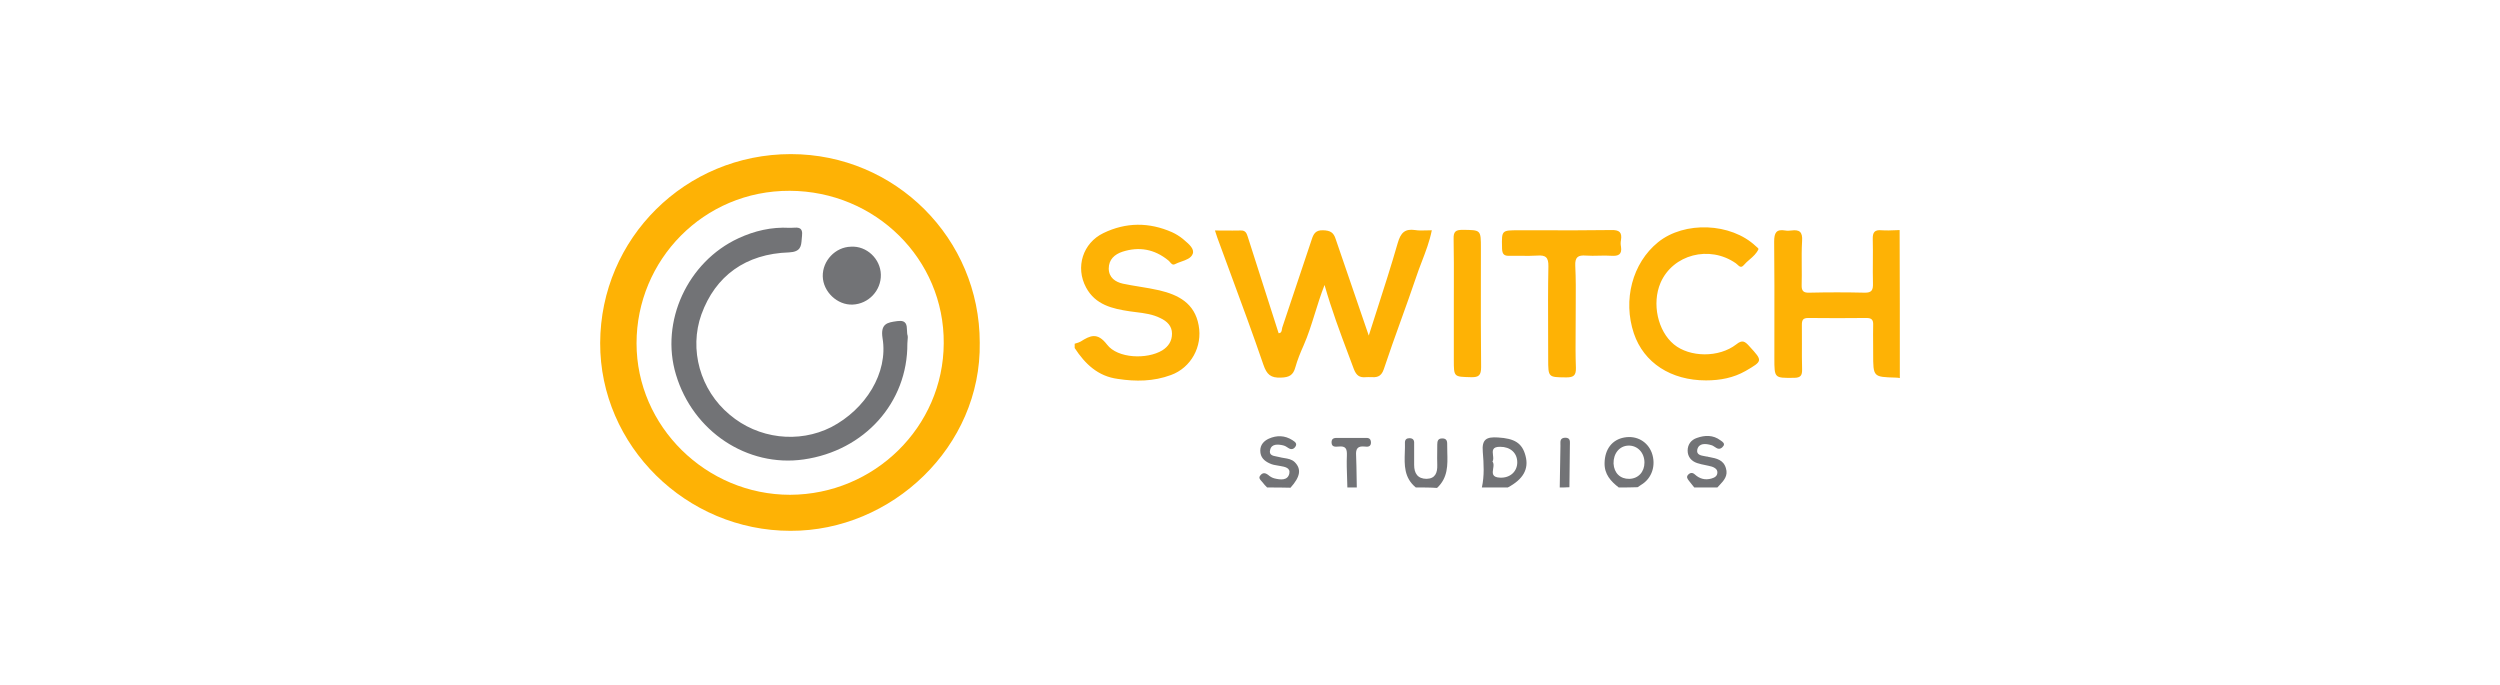 <svg width="146" height="40" viewBox="0 0 146 40" fill="none" xmlns="http://www.w3.org/2000/svg">
<path fill-rule="evenodd" clip-rule="evenodd" d="M98.799 28.286C98.848 28.345 98.896 28.404 98.944 28.467H100.295C100.331 28.426 100.37 28.386 100.408 28.346L100.408 28.346L100.408 28.346C100.67 28.068 100.935 27.787 100.791 27.336C100.648 26.85 100.238 26.771 99.835 26.694L99.757 26.679C99.73 26.665 99.716 26.665 99.688 26.665C99.65 26.657 99.608 26.65 99.566 26.643C99.323 26.601 99.053 26.555 99.123 26.246C99.22 25.869 99.606 25.897 99.936 25.995C100.013 26.014 100.084 26.061 100.152 26.107C100.182 26.126 100.211 26.145 100.24 26.162C100.419 26.274 100.57 26.162 100.653 26.037C100.739 25.899 100.605 25.806 100.507 25.738C100.495 25.73 100.484 25.723 100.474 25.715C100.047 25.394 99.564 25.408 99.096 25.576C98.765 25.687 98.558 25.953 98.558 26.316C98.558 26.679 98.779 26.931 99.109 27.042C99.27 27.097 99.431 27.13 99.592 27.162C99.72 27.189 99.849 27.215 99.978 27.252C100.143 27.308 100.295 27.406 100.295 27.587C100.295 27.811 100.129 27.895 99.936 27.95C99.578 28.048 99.261 27.964 98.985 27.713C98.834 27.573 98.696 27.601 98.572 27.741C98.473 27.866 98.552 27.969 98.629 28.07C98.638 28.081 98.646 28.093 98.655 28.104C98.703 28.167 98.751 28.226 98.799 28.286L98.799 28.286ZM74 28.469C73.904 28.371 73.807 28.273 73.738 28.175C73.718 28.149 73.695 28.124 73.672 28.099L73.672 28.099C73.582 28.001 73.491 27.903 73.6 27.77C73.738 27.589 73.89 27.603 74.069 27.742C74.165 27.826 74.303 27.91 74.427 27.938C74.772 28.022 75.199 28.078 75.296 27.659C75.37 27.32 75.044 27.263 74.767 27.214C74.736 27.209 74.705 27.203 74.675 27.198L74.657 27.195C74.483 27.168 74.298 27.139 74.138 27.058C73.835 26.918 73.6 26.709 73.6 26.317C73.6 25.968 73.821 25.745 74.097 25.619C74.565 25.409 75.034 25.423 75.475 25.703L75.501 25.721C75.622 25.801 75.769 25.898 75.654 26.08C75.557 26.234 75.406 26.276 75.24 26.164C75.144 26.094 75.047 26.038 74.937 26.01C74.634 25.94 74.262 25.912 74.179 26.262C74.091 26.576 74.331 26.619 74.558 26.661C74.613 26.671 74.668 26.681 74.717 26.695C74.807 26.719 74.9 26.735 74.994 26.75C75.216 26.785 75.438 26.821 75.612 26.988C76.012 27.393 75.943 27.84 75.365 28.483C74.924 28.469 74.455 28.469 74 28.469ZM94.534 28.468C94.066 28.104 93.694 27.699 93.707 27.043C93.721 26.232 94.148 25.674 94.865 25.548C95.582 25.422 96.216 25.785 96.464 26.442C96.725 27.168 96.477 27.937 95.844 28.314C95.809 28.335 95.775 28.359 95.74 28.384C95.706 28.408 95.671 28.433 95.637 28.453C95.265 28.468 94.906 28.468 94.534 28.468ZM95.099 26.023C94.576 26.037 94.217 26.484 94.231 27.07C94.259 27.629 94.631 27.979 95.154 27.965C95.678 27.951 96.036 27.559 96.036 27.015C96.036 26.428 95.623 26.009 95.099 26.023ZM86.541 28.468C86.693 27.783 86.651 27.084 86.596 26.4C86.527 25.646 86.817 25.506 87.478 25.548C88.443 25.604 88.898 25.869 89.091 26.623C89.297 27.392 88.953 27.992 88.057 28.468H86.541ZM87.161 26.959C87.249 27.064 87.225 27.217 87.2 27.37C87.16 27.625 87.12 27.877 87.602 27.895C88.195 27.923 88.608 27.532 88.608 27.001C88.608 26.442 88.195 26.093 87.616 26.093C87.132 26.084 87.161 26.329 87.191 26.582C87.207 26.718 87.224 26.856 87.161 26.959ZM82.041 26.411C82.016 27.156 81.991 27.9 82.682 28.467H82.682C83.096 28.467 83.509 28.467 83.923 28.495C84.565 27.901 84.544 27.157 84.522 26.409C84.517 26.243 84.513 26.076 84.515 25.911C84.515 25.701 84.433 25.604 84.226 25.604C83.978 25.604 83.936 25.757 83.936 25.967C83.936 26.096 83.935 26.228 83.933 26.36V26.36V26.36V26.36V26.36C83.93 26.625 83.927 26.893 83.936 27.154C83.95 27.601 83.826 27.95 83.316 27.964C82.793 27.964 82.586 27.643 82.586 27.154V25.897C82.6 25.701 82.517 25.59 82.31 25.59C82.145 25.59 82.048 25.673 82.048 25.841C82.054 26.029 82.048 26.22 82.041 26.411ZM78.67 27.926V27.926L78.67 27.926C78.654 27.479 78.639 27.033 78.658 26.595C78.672 26.204 78.59 26.036 78.176 26.078L78.156 26.08C77.981 26.094 77.776 26.11 77.763 25.855C77.75 25.566 77.96 25.571 78.143 25.575C78.164 25.575 78.184 25.575 78.204 25.575H79.651C79.671 25.575 79.692 25.575 79.713 25.574C79.875 25.57 80.04 25.566 80.064 25.813C80.078 26.092 79.885 26.106 79.692 26.078C79.292 26.036 79.168 26.204 79.196 26.595C79.214 27.012 79.22 27.429 79.226 27.842V27.842L79.226 27.842C79.23 28.052 79.233 28.26 79.237 28.467H78.686C78.682 28.287 78.676 28.106 78.67 27.926ZM91.089 28.449L91.089 28.468C91.268 28.468 91.461 28.468 91.654 28.454C91.654 28.049 91.661 27.64 91.668 27.232C91.674 26.823 91.681 26.414 91.681 26.009C91.681 25.985 91.682 25.96 91.683 25.935C91.689 25.755 91.696 25.562 91.406 25.562C91.116 25.574 91.122 25.758 91.128 25.944C91.129 25.97 91.13 25.997 91.13 26.023C91.116 26.841 91.103 27.645 91.089 28.449Z" fill="#727376"/>
<path fill-rule="evenodd" clip-rule="evenodd" d="M62.857 20.044C62.824 20.053 62.792 20.063 62.761 20.074V20.324C63.366 21.251 64.12 21.977 65.281 22.128C66.332 22.291 67.37 22.278 68.383 21.902C69.557 21.476 70.236 20.236 70.001 18.996C69.767 17.706 68.815 17.218 67.703 16.955C67.325 16.867 66.942 16.805 66.561 16.743L66.561 16.743C66.232 16.689 65.904 16.636 65.578 16.567C65.133 16.466 64.762 16.216 64.75 15.69C64.75 15.151 65.096 14.851 65.553 14.7C66.529 14.387 67.419 14.55 68.222 15.201C68.259 15.227 68.293 15.267 68.327 15.307C68.406 15.401 68.488 15.497 68.618 15.427C68.728 15.369 68.856 15.324 68.984 15.279C69.272 15.178 69.561 15.077 69.655 14.825C69.765 14.536 69.437 14.257 69.171 14.032L69.171 14.032C69.138 14.003 69.105 13.976 69.075 13.949C68.889 13.798 68.667 13.661 68.445 13.56C67.11 12.972 65.763 12.972 64.441 13.611C63.242 14.187 62.785 15.602 63.428 16.792C63.971 17.806 64.972 18.032 65.986 18.182C66.102 18.199 66.219 18.214 66.336 18.228L66.336 18.228C66.827 18.289 67.318 18.35 67.777 18.583C68.148 18.758 68.445 19.034 68.445 19.485C68.445 19.923 68.234 20.236 67.876 20.462C66.987 21 65.269 20.938 64.651 20.124C64.083 19.385 63.663 19.598 63.107 19.948C63.027 19.993 62.941 20.019 62.857 20.044ZM110.921 22.073L110.95 22.078C110.95 19.197 110.95 16.316 110.938 13.435C110.864 13.438 110.79 13.441 110.717 13.444C110.437 13.456 110.162 13.467 109.888 13.448C109.48 13.41 109.356 13.56 109.369 13.974C109.381 14.399 109.378 14.829 109.375 15.257C109.372 15.686 109.369 16.116 109.381 16.541C109.393 16.93 109.319 17.105 108.887 17.092C107.812 17.067 106.749 17.067 105.674 17.092C105.328 17.105 105.205 17.005 105.217 16.642C105.228 16.271 105.224 15.903 105.221 15.536V15.536V15.536V15.535V15.535C105.217 15.047 105.213 14.56 105.242 14.074C105.279 13.548 105.093 13.398 104.624 13.46C104.5 13.473 104.377 13.485 104.253 13.46C103.734 13.372 103.611 13.598 103.611 14.111C103.629 15.812 103.627 17.52 103.624 19.224V19.225V19.226V19.228V19.229C103.624 19.795 103.623 20.36 103.623 20.925C103.623 21.508 103.623 21.796 103.767 21.937C103.908 22.075 104.186 22.071 104.736 22.065L104.772 22.065C105.167 22.065 105.254 21.915 105.242 21.551C105.228 21.065 105.23 20.574 105.232 20.084V20.084V20.084V20.084V20.084C105.233 19.716 105.235 19.349 105.229 18.984C105.229 18.708 105.279 18.57 105.6 18.57C106.737 18.583 107.861 18.583 108.998 18.57C109.294 18.57 109.406 18.671 109.393 18.971C109.385 19.347 109.388 19.723 109.391 20.099C109.392 20.286 109.393 20.474 109.393 20.662C109.393 22.015 109.393 22.015 110.703 22.052C110.78 22.052 110.847 22.062 110.921 22.073ZM80.388 18.188L80.388 18.187C80.829 16.815 81.25 15.508 81.629 14.187C81.802 13.598 82.037 13.347 82.642 13.435C82.847 13.47 83.064 13.462 83.296 13.455C83.4 13.451 83.507 13.448 83.618 13.448C83.488 14.097 83.257 14.698 83.03 15.289C82.911 15.599 82.793 15.906 82.692 16.216C82.41 17.049 82.112 17.877 81.814 18.705L81.814 18.705C81.472 19.656 81.13 20.606 80.813 21.564C80.65 22.05 80.354 22.038 80.044 22.026C79.955 22.023 79.864 22.019 79.775 22.027C79.392 22.065 79.207 21.927 79.059 21.539C78.957 21.264 78.853 20.989 78.75 20.713C78.264 19.42 77.771 18.108 77.353 16.642C77.128 17.219 76.954 17.777 76.786 18.318L76.786 18.318C76.585 18.962 76.392 19.581 76.13 20.174C75.945 20.587 75.772 21.013 75.648 21.451C75.525 21.915 75.278 22.04 74.808 22.052C74.215 22.078 73.98 21.877 73.783 21.301C73.168 19.504 72.508 17.72 71.85 15.94L71.85 15.94L71.85 15.94L71.85 15.94C71.595 15.251 71.341 14.562 71.089 13.873C71.077 13.838 71.066 13.802 71.054 13.764L71.054 13.764L71.053 13.763L71.053 13.763C71.026 13.678 70.996 13.581 70.953 13.46C71.133 13.46 71.31 13.461 71.482 13.463C71.819 13.466 72.142 13.468 72.46 13.46C72.745 13.448 72.806 13.635 72.868 13.823C73.171 14.763 73.471 15.702 73.77 16.642L73.77 16.642C74.07 17.581 74.37 18.521 74.672 19.46C74.833 19.45 74.849 19.338 74.864 19.229L74.864 19.229L74.864 19.229L74.864 19.229C74.869 19.196 74.874 19.163 74.882 19.134C75.166 18.276 75.454 17.421 75.741 16.566L75.741 16.566L75.741 16.566L75.741 16.566C76.028 15.711 76.316 14.857 76.6 13.999C76.711 13.648 76.835 13.435 77.267 13.448C77.687 13.46 77.885 13.573 78.008 13.974C78.337 14.94 78.669 15.907 79.011 16.9C79.311 17.773 79.618 18.666 79.936 19.598C80.088 19.12 80.238 18.652 80.386 18.192L80.388 18.188ZM95.418 19.472C95.999 21.188 97.581 22.215 99.632 22.215C100.46 22.215 101.238 22.065 101.943 21.664C102.948 21.08 102.944 21.076 102.183 20.244L102.165 20.224C101.905 19.936 101.757 19.823 101.399 20.111C100.386 20.9 98.68 20.875 97.754 20.111C96.815 19.334 96.456 17.731 96.975 16.516C97.692 14.863 99.83 14.299 101.374 15.376C101.407 15.398 101.439 15.428 101.472 15.46C101.574 15.557 101.681 15.66 101.831 15.489C101.933 15.367 102.054 15.263 102.175 15.158C102.377 14.983 102.58 14.808 102.696 14.55C102.708 14.514 102.607 14.432 102.545 14.382L102.536 14.374C101.09 13.009 98.372 12.896 96.827 14.149C95.332 15.364 94.763 17.518 95.418 19.472ZM92.02 18.533C92.02 18.812 92.018 19.091 92.016 19.372V19.372C92.011 20.073 92.006 20.778 92.033 21.476C92.045 21.915 91.909 22.04 91.477 22.04C91.453 22.04 91.43 22.04 91.407 22.039C90.924 22.034 90.676 22.031 90.549 21.905C90.414 21.773 90.414 21.504 90.414 20.95V20.95C90.414 20.439 90.412 19.927 90.41 19.414V19.413C90.405 18.13 90.4 16.844 90.426 15.564C90.439 15.026 90.266 14.888 89.772 14.926C89.453 14.948 89.129 14.944 88.807 14.939C88.592 14.936 88.377 14.933 88.165 14.938C87.869 14.951 87.733 14.876 87.72 14.525C87.72 14.499 87.719 14.475 87.719 14.451C87.707 13.947 87.701 13.696 87.824 13.571C87.945 13.448 88.193 13.448 88.686 13.448L88.721 13.448C89.169 13.448 89.617 13.448 90.065 13.449C91.409 13.452 92.752 13.454 94.096 13.435C94.566 13.423 94.739 13.56 94.665 14.024C94.64 14.149 94.64 14.274 94.665 14.4C94.739 14.863 94.516 14.963 94.109 14.938C93.861 14.919 93.614 14.926 93.367 14.932C93.12 14.938 92.873 14.944 92.626 14.926C92.156 14.888 91.971 15.013 91.996 15.527C92.033 16.278 92.028 17.03 92.023 17.781V17.781C92.022 18.032 92.02 18.282 92.02 18.533ZM84.905 16.767C84.904 17.08 84.903 17.393 84.903 17.706V21.013C84.903 21.517 84.903 21.764 85.027 21.889C85.152 22.015 85.406 22.015 85.916 22.028C86.361 22.04 86.497 21.915 86.497 21.439C86.478 19.701 86.481 17.971 86.483 16.237C86.484 15.659 86.485 15.08 86.485 14.5C86.485 13.957 86.485 13.691 86.352 13.559C86.218 13.426 85.949 13.429 85.41 13.423C85.014 13.423 84.878 13.523 84.891 13.949C84.909 14.888 84.907 15.828 84.905 16.767Z" fill="#FEB205"/>
<path d="M57.217 20.01C57.316 26.085 52.077 31.02 46.163 31C40.071 31 35.031 26.026 35.05 20.029C35.07 13.915 40.031 9 46.183 9C52.296 9 57.217 13.935 57.217 20.01ZM46.144 28.896C51.065 28.877 55.094 24.925 55.114 20.049C55.153 15.134 51.125 11.163 46.124 11.143C41.083 11.123 37.174 15.193 37.174 20.049C37.174 24.905 41.242 28.896 46.144 28.896Z" fill="#FEB205"/>
<path fill-rule="evenodd" clip-rule="evenodd" d="M46.938 26.831C50.49 26.32 53.01 23.509 52.99 20.068C52.99 19.991 52.998 19.915 53.005 19.844C53.013 19.753 53.021 19.672 53.01 19.616C52.977 19.524 52.973 19.409 52.969 19.294C52.958 18.99 52.947 18.68 52.415 18.751C52.4 18.753 52.385 18.755 52.37 18.757C51.835 18.832 51.406 18.892 51.541 19.753C51.879 21.778 50.549 23.902 48.545 24.944C46.64 25.907 44.278 25.632 42.611 24.216C40.885 22.781 40.23 20.402 40.964 18.358C41.778 16.116 43.544 14.819 46.084 14.74C46.763 14.706 46.789 14.371 46.819 13.98C46.824 13.913 46.83 13.845 46.838 13.777C46.902 13.259 46.599 13.28 46.312 13.299C46.24 13.304 46.168 13.309 46.104 13.305C45.052 13.246 44.06 13.482 43.127 13.914C40.151 15.29 38.543 18.79 39.476 21.877C40.468 25.199 43.643 27.303 46.938 26.831ZM49.795 17.788C50.728 17.749 51.462 16.963 51.442 16.039C51.422 15.115 50.609 14.348 49.696 14.407C48.783 14.426 48.029 15.232 48.049 16.137C48.069 17.041 48.902 17.828 49.795 17.788Z" fill="#727376"/>
</svg>
